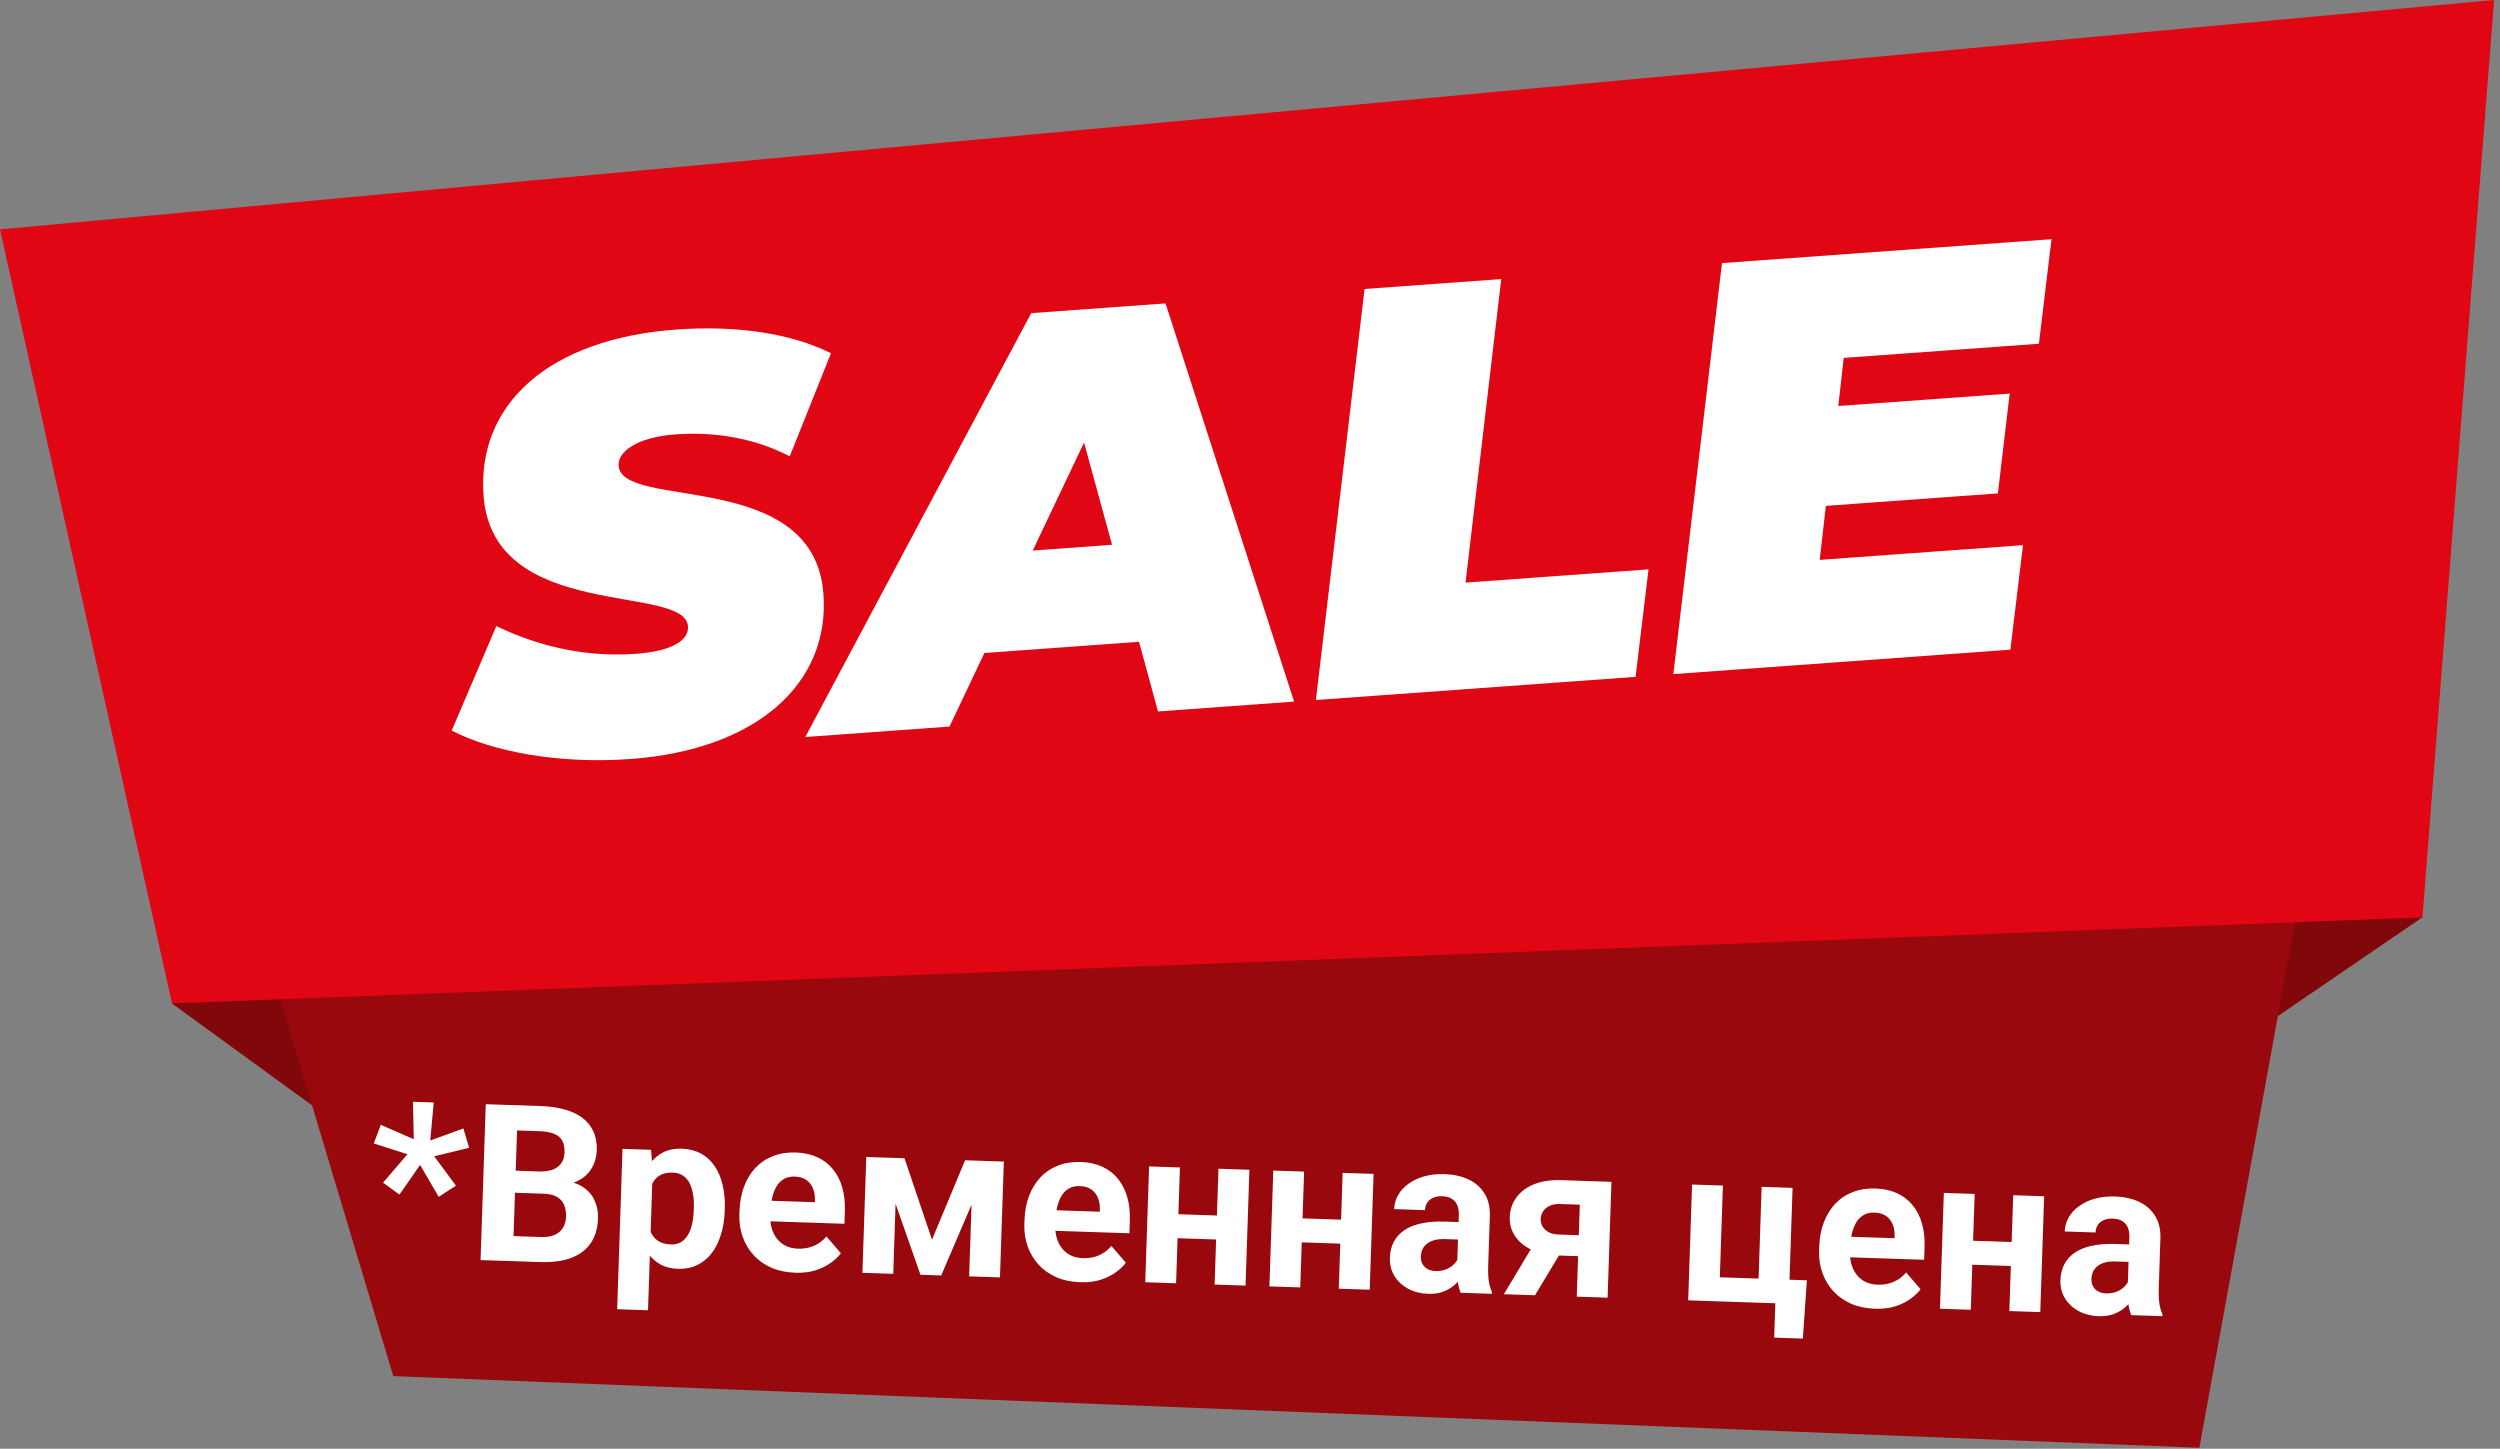 <?xml version="1.0" encoding="UTF-8"?> <svg xmlns="http://www.w3.org/2000/svg" width="390" height="226" viewBox="0 0 390 226" fill="none"><rect x="0" y="0" width="390" height="226" fill="#808080" stroke="none"/><g clip-path="url(#clip0_1181_1481)"><path d="M364.459 106.72C362.229 107.33 377.879 143.11 377.879 143.11L341.609 167.9L348.809 109.57L364.459 106.72Z" fill="#80070A"></path><path d="M40.23 131.93L26.811 156.53L51.41 174.42L47.431 128.75L40.23 131.93Z" fill="#80070A"></path><path d="M343.1 225.85L61.35 214.67L41.23 147.58L365.46 102.86L343.1 225.85Z" fill="#99080C"></path><path d="M377.9 143.11L26.83 156.53L0 35.78L389.08 0L377.9 143.11Z" fill="#E10613"></path><path d="M98.35 118.403C87.057 119.221 76.812 117.239 70.463 113.976L77.427 97.669C84.799 101.222 92.171 102.504 99.218 101.993C104.728 101.594 107.504 99.94 107.323 97.683C106.789 91.001 77.015 97.064 75.448 77.47C74.299 63.114 85.564 52.853 105.529 51.406C114.925 50.725 123.479 52.013 129.633 55.108L123.196 71.195C117.884 68.401 111.618 67.312 105.474 67.757C99.241 68.209 96.335 70.508 96.509 72.675C97.065 79.627 126.885 73.016 128.446 92.519C129.572 106.605 118.044 116.976 98.35 118.403ZM180.647 110.986L177.688 100.121L153.567 101.869L148.124 113.343L125.628 114.973L160.865 48.849L181.825 47.331L201.878 109.448L180.647 110.986ZM161.102 85.885L173.479 84.988L169.114 69.048L161.102 85.885ZM205.281 109.201L212.872 45.081L234.193 43.536L228.622 90.891L257.171 88.822L255.15 105.588L205.281 109.201ZM318.07 53.623L287.624 55.829L286.771 63.338L313.512 61.4L311.669 76.972L284.837 78.916L283.875 87.341L315.586 85.043L313.619 101.351L261.039 105.161L268.631 41.04L320.036 37.315L318.07 53.623Z" fill="white"></path><path d="M59.757 184.496L63.566 180.059L58.306 178.379L59.406 175.473L64.547 177.718L64.424 171.879L67.664 171.987L67.115 177.921L72.294 176.037L73.179 179.059L67.735 180.382L71.127 184.959L68.444 186.708L65.533 181.73L62.32 186.354L59.757 184.496ZM84.844 186.219L78.598 186.011L78.679 182.569L83.923 182.744C84.847 182.775 85.608 182.683 86.206 182.469C86.804 182.244 87.256 181.908 87.56 181.461C87.877 181.004 88.046 180.441 88.068 179.773C88.093 179.016 87.969 178.399 87.695 177.921C87.432 177.445 87.004 177.09 86.41 176.859C85.827 176.627 85.068 176.496 84.132 176.465L80.659 176.349L79.979 196.74L74.969 196.573L75.78 172.258L84.263 172.541C85.677 172.588 86.936 172.764 88.041 173.068C89.156 173.373 90.095 173.811 90.856 174.382C91.617 174.954 92.19 175.664 92.574 176.513C92.958 177.35 93.131 178.337 93.094 179.472C93.06 180.474 92.801 181.391 92.316 182.222C91.843 183.053 91.113 183.72 90.126 184.222C89.151 184.724 87.889 184.977 86.34 184.981L84.844 186.219ZM84.271 196.883L76.873 196.636L78.957 192.793L84.401 192.975C85.281 193.004 86.003 192.889 86.569 192.629C87.136 192.358 87.561 191.983 87.844 191.502C88.128 191.021 88.28 190.463 88.301 189.828C88.325 189.116 88.223 188.494 87.996 187.962C87.779 187.431 87.414 187.018 86.9 186.722C86.386 186.415 85.701 186.247 84.844 186.219L80.018 186.058L80.166 182.619L86.178 182.819L87.285 184.21C88.766 184.238 89.949 184.539 90.832 185.115C91.727 185.679 92.367 186.397 92.75 187.268C93.144 188.14 93.325 189.065 93.293 190.045C93.241 191.604 92.857 192.906 92.143 193.952C91.428 194.987 90.405 195.75 89.074 196.24C87.753 196.731 86.152 196.945 84.271 196.883ZM101.808 182.856L101.09 204.398L96.28 204.238L97.114 179.222L101.573 179.371L101.808 182.856ZM113.069 188.598L113.057 188.949C113.013 190.262 112.816 191.476 112.467 192.59C112.129 193.705 111.651 194.67 111.033 195.485C110.416 196.289 109.659 196.91 108.764 197.348C107.881 197.776 106.871 197.971 105.736 197.933C104.633 197.896 103.683 197.642 102.885 197.169C102.088 196.697 101.424 196.05 100.894 195.23C100.375 194.399 99.967 193.444 99.669 192.364C99.37 191.284 99.152 190.129 99.015 188.898L99.046 187.98C99.268 186.672 99.564 185.478 99.934 184.398C100.305 183.307 100.777 182.37 101.349 181.587C101.933 180.792 102.633 180.186 103.449 179.767C104.277 179.349 105.236 179.158 106.327 179.195C107.474 179.233 108.474 179.484 109.328 179.947C110.193 180.41 110.907 181.058 111.47 181.891C112.044 182.723 112.463 183.707 112.726 184.842C113 185.976 113.114 187.229 113.069 188.598ZM108.231 188.788L108.242 188.437C108.268 187.669 108.225 186.96 108.113 186.309C108.012 185.648 107.831 185.068 107.569 184.569C107.318 184.071 106.974 183.68 106.538 183.398C106.113 183.105 105.589 182.948 104.965 182.928C104.308 182.906 103.743 182.993 103.268 183.189C102.805 183.385 102.421 183.679 102.119 184.07C101.816 184.461 101.583 184.932 101.419 185.484C101.256 186.036 101.146 186.662 101.089 187.362L101.012 189.684C101.04 190.509 101.171 191.255 101.405 191.92C101.64 192.575 102.018 193.1 102.54 193.496C103.062 193.893 103.757 194.105 104.625 194.134C105.26 194.155 105.799 194.034 106.242 193.77C106.686 193.495 107.05 193.112 107.334 192.62C107.629 192.128 107.843 191.556 107.976 190.902C108.121 190.25 108.205 189.545 108.231 188.788ZM124.055 198.544C122.652 198.497 121.402 198.232 120.303 197.75C119.205 197.256 118.28 196.596 117.527 195.768C116.786 194.941 116.227 193.992 115.85 192.92C115.474 191.838 115.306 190.695 115.346 189.493L115.368 188.825C115.414 187.456 115.65 186.21 116.078 185.087C116.505 183.965 117.095 182.998 117.846 182.187C118.609 181.376 119.521 180.766 120.582 180.356C121.644 179.934 122.832 179.745 124.146 179.789C125.426 179.832 126.554 180.081 127.531 180.537C128.508 180.993 129.317 181.622 129.959 182.424C130.612 183.226 131.093 184.178 131.402 185.28C131.711 186.372 131.844 187.58 131.799 188.905L131.733 190.909L117.371 190.43L117.478 187.224L127.114 187.545L127.126 187.177C127.148 186.51 127.045 185.91 126.818 185.378C126.602 184.836 126.26 184.401 125.792 184.074C125.323 183.746 124.716 183.57 123.97 183.545C123.336 183.524 122.785 183.645 122.32 183.908C121.854 184.171 121.468 184.548 121.162 185.039C120.867 185.531 120.636 186.114 120.468 186.788C120.312 187.452 120.221 188.184 120.194 188.986L120.172 189.654C120.148 190.378 120.226 191.049 120.406 191.668C120.597 192.287 120.874 192.826 121.238 193.284C121.613 193.742 122.069 194.103 122.606 194.366C123.155 194.63 123.78 194.773 124.481 194.796C125.349 194.825 126.162 194.685 126.919 194.376C127.688 194.056 128.356 193.56 128.925 192.888L131.178 195.505C130.781 196.037 130.246 196.543 129.573 197.023C128.91 197.502 128.117 197.888 127.194 198.18C126.27 198.462 125.224 198.583 124.055 198.544ZM145.392 193.387L150.553 181.004L154.478 181.135L146.828 198.969L143.588 198.861L137.177 180.558L141.101 180.689L145.392 193.387ZM139.949 180.65L139.346 198.719L134.537 198.559L135.14 180.49L139.949 180.65ZM151.187 199.114L151.789 181.045L156.599 181.206L155.996 199.275L151.187 199.114ZM168.51 200.026C167.107 199.98 165.856 199.715 164.758 199.232C163.66 198.739 162.734 198.078 161.982 197.251C161.24 196.424 160.681 195.474 160.305 194.403C159.928 193.32 159.76 192.178 159.8 190.975L159.823 190.308C159.868 188.938 160.105 187.692 160.532 186.57C160.96 185.447 161.549 184.48 162.301 183.669C163.064 182.859 163.976 182.248 165.037 181.838C166.099 181.416 167.286 181.228 168.6 181.271C169.88 181.314 171.009 181.564 171.986 182.02C172.962 182.476 173.772 183.105 174.414 183.906C175.067 184.708 175.548 185.66 175.857 186.763C176.166 187.854 176.298 189.063 176.254 190.387L176.187 192.391L161.825 191.912L161.932 188.706L171.568 189.027L171.58 188.66C171.603 187.992 171.5 187.392 171.273 186.861C171.057 186.319 170.714 185.884 170.246 185.556C169.778 185.228 169.171 185.052 168.425 185.027C167.79 185.006 167.24 185.127 166.774 185.39C166.309 185.653 165.923 186.03 165.616 186.522C165.321 187.013 165.09 187.596 164.923 188.271C164.767 188.934 164.676 189.667 164.649 190.468L164.627 191.136C164.602 191.86 164.68 192.531 164.86 193.15C165.051 193.77 165.329 194.308 165.693 194.766C166.067 195.225 166.523 195.585 167.061 195.849C167.609 196.112 168.234 196.256 168.936 196.279C169.804 196.308 170.617 196.168 171.374 195.859C172.142 195.539 172.811 195.043 173.379 194.371L175.633 196.987C175.236 197.52 174.701 198.026 174.027 198.505C173.365 198.985 172.572 199.37 171.648 199.663C170.725 199.944 169.679 200.065 168.51 200.026ZM191.408 189.672L191.283 193.413L182.098 193.107L182.223 189.366L191.408 189.672ZM184.07 182.122L183.467 200.191L178.658 200.03L179.26 181.961L184.07 182.122ZM194.908 182.483L194.305 200.552L189.479 200.391L190.082 182.322L194.908 182.483ZM210.78 190.318L210.655 194.059L201.47 193.753L201.595 190.012L210.78 190.318ZM203.441 182.768L202.839 200.837L198.029 200.676L198.632 182.607L203.441 182.768ZM214.279 183.129L213.677 201.198L208.851 201.037L209.453 182.968L214.279 183.129ZM227.306 197.573L227.575 189.524C227.594 188.945 227.516 188.447 227.34 188.028C227.165 187.599 226.881 187.261 226.488 187.014C226.106 186.767 225.603 186.633 224.98 186.612C224.446 186.594 223.98 186.674 223.584 186.85C223.189 187.015 222.88 187.267 222.656 187.605C222.434 187.932 222.315 188.323 222.3 188.78L217.49 188.619C217.516 187.851 217.718 187.128 218.097 186.45C218.477 185.771 219.015 185.182 219.711 184.681C220.408 184.169 221.229 183.779 222.174 183.509C223.131 183.24 224.193 183.125 225.362 183.164C226.765 183.211 228.004 183.486 229.08 183.99C230.155 184.494 230.989 185.224 231.581 186.18C232.185 187.137 232.463 188.316 232.416 189.719L232.158 197.451C232.125 198.442 232.16 199.257 232.261 199.895C232.363 200.523 232.522 201.074 232.741 201.55L232.731 201.834L227.872 201.672C227.654 201.174 227.496 200.556 227.398 199.817C227.312 199.067 227.281 198.319 227.306 197.573ZM228.172 190.664L228.114 193.387L225.426 193.298C224.791 193.277 224.238 193.331 223.765 193.46C223.293 193.589 222.902 193.782 222.592 194.039C222.283 194.285 222.051 194.578 221.894 194.919C221.749 195.259 221.67 195.636 221.656 196.048C221.642 196.459 221.725 196.836 221.903 197.176C222.081 197.505 222.345 197.77 222.695 197.971C223.046 198.161 223.46 198.264 223.939 198.28C224.663 198.304 225.296 198.181 225.84 197.909C226.384 197.637 226.808 197.295 227.112 196.882C227.427 196.468 227.596 196.073 227.62 195.695L228.821 197.774C228.627 198.225 228.367 198.69 228.039 199.169C227.722 199.649 227.322 200.098 226.84 200.517C226.358 200.924 225.785 201.256 225.118 201.513C224.453 201.758 223.669 201.866 222.767 201.836C221.62 201.797 220.587 201.535 219.667 201.047C218.759 200.548 218.045 199.884 217.527 199.053C217.02 198.211 216.784 197.267 216.819 196.221C216.85 195.274 217.056 194.44 217.437 193.717C217.818 192.994 218.362 192.393 219.069 191.915C219.787 191.427 220.674 191.072 221.729 190.851C222.784 190.618 224.002 190.525 225.383 190.571L228.172 190.664ZM239.912 193.045L244.789 193.208L239.461 202.058L234.602 201.896L239.912 193.045ZM243.454 184.102L251.386 184.367L250.784 202.436L245.974 202.275L246.452 187.93L243.33 187.826C242.673 187.804 242.123 187.908 241.681 188.139C241.239 188.358 240.906 188.654 240.682 189.025C240.469 189.386 240.356 189.761 240.343 190.151C240.33 190.529 240.418 190.9 240.607 191.263C240.795 191.626 241.097 191.931 241.513 192.179C241.928 192.427 242.453 192.562 243.087 192.583L248.081 192.749L247.971 196.022L242.978 195.856C241.787 195.816 240.723 195.636 239.786 195.315C238.861 194.994 238.073 194.567 237.422 194.032C236.782 193.487 236.296 192.863 235.963 192.161C235.641 191.448 235.494 190.674 235.522 189.839C235.551 188.971 235.756 188.181 236.136 187.469C236.516 186.757 237.05 186.14 237.736 185.617C238.422 185.093 239.243 184.703 240.199 184.445C241.166 184.176 242.251 184.062 243.454 184.102ZM263.358 202.855L263.961 184.786L268.771 184.946L268.293 199.258L274.339 199.46L274.816 185.148L279.642 185.309L279.039 203.378L263.358 202.855ZM281.87 199.727L281.249 208.818L276.773 208.669L276.952 203.308L274.931 203.241L275.056 199.5L281.87 199.727ZM292.488 204.161C291.086 204.114 289.835 203.849 288.736 203.367C287.638 202.873 286.713 202.213 285.96 201.385C285.219 200.558 284.66 199.609 284.283 198.537C283.907 197.455 283.739 196.312 283.779 195.11L283.801 194.442C283.847 193.073 284.084 191.827 284.511 190.704C284.939 189.581 285.528 188.615 286.28 187.804C287.042 186.993 287.954 186.383 289.016 185.973C290.077 185.551 291.265 185.362 292.579 185.406C293.859 185.449 294.988 185.698 295.964 186.154C296.941 186.61 297.75 187.239 298.392 188.041C299.046 188.843 299.527 189.795 299.835 190.897C300.144 191.989 300.277 193.197 300.233 194.522L300.166 196.526L285.804 196.047L285.911 192.84L295.547 193.162L295.559 192.794C295.581 192.126 295.479 191.527 295.251 190.995C295.035 190.453 294.693 190.018 294.225 189.69C293.756 189.363 293.149 189.187 292.403 189.162C291.769 189.14 291.219 189.261 290.753 189.525C290.287 189.788 289.901 190.165 289.595 190.656C289.3 191.148 289.069 191.731 288.901 192.405C288.746 193.069 288.654 193.801 288.627 194.603L288.605 195.271C288.581 195.995 288.659 196.666 288.839 197.285C289.03 197.904 289.307 198.443 289.671 198.901C290.046 199.359 290.502 199.72 291.039 199.983C291.588 200.247 292.213 200.39 292.914 200.413C293.783 200.442 294.595 200.302 295.352 199.993C296.121 199.673 296.789 199.177 297.358 198.505L299.611 201.122C299.215 201.654 298.679 202.16 298.006 202.64C297.343 203.119 296.55 203.505 295.627 203.797C294.703 204.079 293.657 204.2 292.488 204.161ZM315.387 193.807L315.262 197.547L306.077 197.241L306.202 193.5L315.387 193.807ZM308.048 186.256L307.446 204.325L302.636 204.165L303.239 186.096L308.048 186.256ZM318.886 186.618L318.284 204.687L313.458 204.526L314.06 186.457L318.886 186.618ZM331.913 201.062L332.181 193.013C332.201 192.434 332.123 191.935 331.947 191.517C331.772 191.088 331.488 190.749 331.095 190.502C330.713 190.255 330.21 190.122 329.587 190.101C329.053 190.083 328.587 190.162 328.191 190.338C327.796 190.504 327.486 190.755 327.263 191.093C327.041 191.42 326.922 191.812 326.907 192.268L322.097 192.108C322.123 191.34 322.325 190.616 322.704 189.938C323.084 189.26 323.622 188.67 324.318 188.17C325.015 187.658 325.836 187.267 326.781 186.998C327.738 186.729 328.8 186.614 329.969 186.653C331.372 186.7 332.611 186.975 333.687 187.479C334.762 187.983 335.596 188.713 336.188 189.669C336.792 190.625 337.07 191.805 337.023 193.208L336.765 200.939C336.732 201.93 336.766 202.745 336.868 203.384C336.969 204.011 337.129 204.563 337.348 205.038L337.338 205.322L332.479 205.16C332.261 204.662 332.103 204.044 332.005 203.305C331.919 202.556 331.888 201.808 331.913 201.062ZM332.779 194.153L332.721 196.876L330.033 196.786C329.398 196.765 328.845 196.819 328.372 196.948C327.9 197.077 327.509 197.27 327.199 197.528C326.89 197.774 326.657 198.067 326.501 198.407C326.356 198.748 326.277 199.124 326.263 199.536C326.249 199.948 326.331 200.324 326.51 200.664C326.688 200.994 326.952 201.259 327.302 201.46C327.653 201.65 328.067 201.753 328.546 201.769C329.269 201.793 329.903 201.669 330.447 201.398C330.991 201.126 331.415 200.783 331.719 200.37C332.033 199.957 332.203 199.561 332.226 199.183L333.428 201.263C333.234 201.713 332.974 202.178 332.646 202.658C332.329 203.138 331.929 203.587 331.447 204.005C330.965 204.413 330.391 204.745 329.725 205.001C329.06 205.247 328.276 205.354 327.374 205.324C326.227 205.286 325.194 205.023 324.274 204.535C323.366 204.037 322.652 203.372 322.134 202.541C321.627 201.7 321.391 200.756 321.426 199.709C321.457 198.763 321.663 197.928 322.044 197.205C322.425 196.482 322.969 195.882 323.676 195.404C324.394 194.915 325.281 194.56 326.336 194.339C327.391 194.107 328.609 194.014 329.99 194.06L332.779 194.153Z" fill="white"></path></g><defs><clipPath id="clip0_1181_1481"><rect width="389.08" height="225.85" fill="white"></rect></clipPath></defs></svg> 